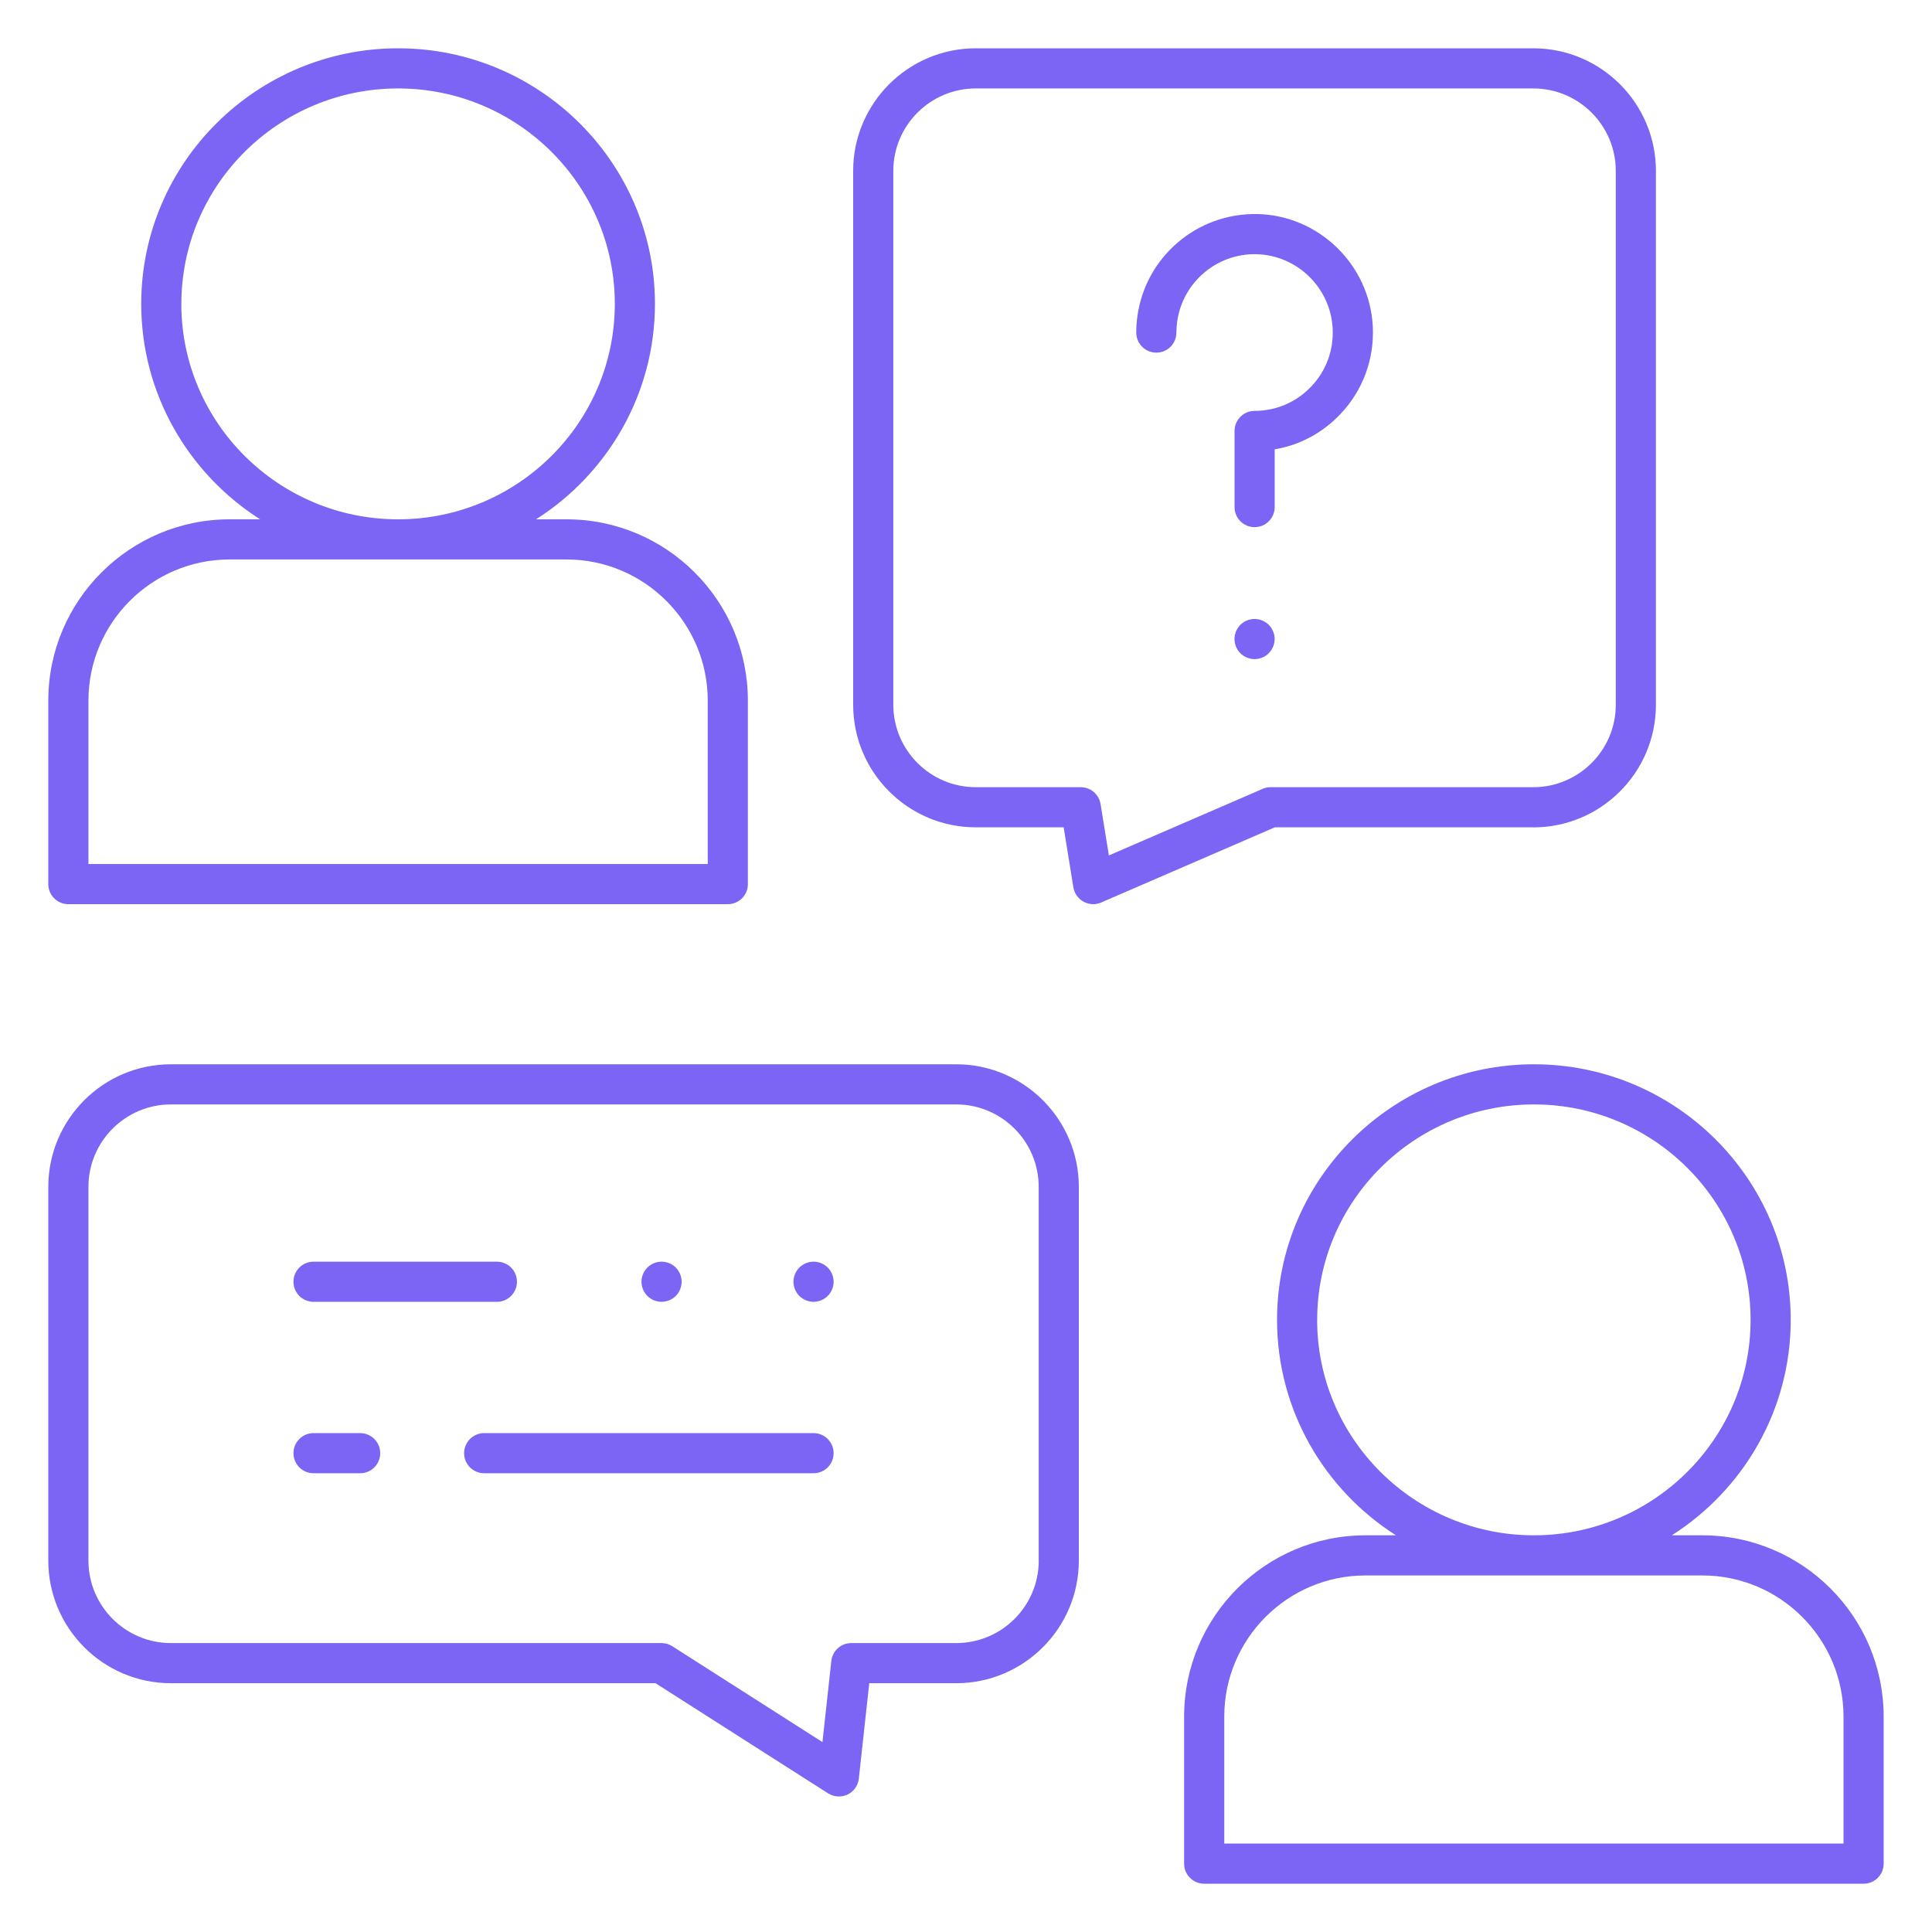 <svg width="40" height="40" viewBox="0 0 40 40" fill="none" xmlns="http://www.w3.org/2000/svg">
<rect width="40" height="40" fill="white"/>
<g clip-path="url(#clip0_5086_1931)">
<path d="M1.416 18.72H15.068C15.298 18.72 15.484 18.534 15.484 18.305V14.505C15.484 12.435 13.8 10.752 11.73 10.752H11.098C12.577 9.811 13.56 8.163 13.56 6.291C13.56 3.374 11.175 1 8.242 1C5.309 1 2.924 3.374 2.924 6.291C2.924 8.163 3.908 9.811 5.386 10.752H4.754C2.684 10.752 1 12.435 1 14.505V18.305C1 18.534 1.186 18.72 1.416 18.72ZM3.755 6.291C3.755 3.831 5.768 1.831 8.242 1.831C10.716 1.831 12.729 3.832 12.729 6.291C12.729 8.75 10.718 10.75 8.244 10.752H8.238C5.765 10.75 3.754 8.75 3.754 6.291H3.755ZM1.831 14.505C1.831 12.894 3.143 11.583 4.754 11.583H8.239C8.239 11.583 8.241 11.583 8.242 11.583C8.243 11.583 8.244 11.583 8.245 11.583H11.73C13.341 11.583 14.653 12.894 14.653 14.505V17.889H1.831V14.505Z" fill="#7C64F4"/>
<path d="M31.745 17.13C33.145 17.13 34.284 15.992 34.284 14.592V3.538C34.284 2.138 33.145 1 31.745 1H20.202C18.803 1 17.664 2.138 17.664 3.538V14.591C17.664 15.991 18.803 17.129 20.202 17.129H22.022L22.223 18.37C22.243 18.497 22.321 18.606 22.433 18.668C22.495 18.702 22.564 18.72 22.633 18.72C22.689 18.72 22.745 18.708 22.797 18.686L26.393 17.129H31.746L31.745 17.13ZM26.141 16.333L22.958 17.711L22.786 16.648C22.754 16.446 22.58 16.298 22.376 16.298H20.202C19.261 16.298 18.495 15.532 18.495 14.591V3.538C18.495 2.597 19.261 1.831 20.202 1.831H31.745C32.687 1.831 33.453 2.597 33.453 3.538V14.591C33.453 15.532 32.687 16.298 31.745 16.298H26.306C26.249 16.298 26.192 16.309 26.141 16.332V16.333Z" fill="#7C64F4"/>
<path d="M26.024 4.432C24.785 4.409 23.72 5.315 23.549 6.544C23.533 6.656 23.525 6.771 23.525 6.885C23.525 7.115 23.711 7.301 23.941 7.301C24.171 7.301 24.356 7.115 24.356 6.885C24.356 6.81 24.362 6.733 24.372 6.659C24.486 5.846 25.19 5.245 26.009 5.263C26.852 5.281 27.547 5.954 27.591 6.798C27.615 7.249 27.457 7.678 27.147 8.003C26.838 8.328 26.422 8.507 25.975 8.507C25.746 8.507 25.56 8.693 25.56 8.923V10.499C25.56 10.728 25.746 10.914 25.975 10.914C26.205 10.914 26.391 10.728 26.391 10.499V9.303C26.908 9.216 27.38 8.965 27.75 8.575C28.218 8.082 28.456 7.436 28.422 6.754C28.355 5.478 27.303 4.457 26.026 4.431L26.024 4.432Z" fill="#7C64F4"/>
<path d="M26.358 13.072C26.347 13.047 26.334 13.023 26.32 13C26.305 12.977 26.288 12.956 26.268 12.936C26.172 12.84 26.029 12.796 25.893 12.823C25.867 12.828 25.84 12.837 25.816 12.847C25.791 12.857 25.766 12.87 25.744 12.885C25.721 12.9 25.7 12.918 25.68 12.936C25.661 12.956 25.644 12.977 25.629 13C25.614 13.023 25.601 13.047 25.59 13.072C25.581 13.097 25.572 13.123 25.567 13.149C25.562 13.176 25.559 13.204 25.559 13.23C25.559 13.34 25.603 13.447 25.68 13.524C25.7 13.544 25.721 13.561 25.744 13.576C25.766 13.591 25.791 13.604 25.816 13.614C25.84 13.625 25.867 13.633 25.893 13.638C25.92 13.643 25.948 13.646 25.974 13.646C26.084 13.646 26.191 13.602 26.268 13.524C26.346 13.447 26.39 13.34 26.39 13.23C26.39 13.204 26.387 13.176 26.382 13.149C26.377 13.123 26.369 13.097 26.358 13.072Z" fill="#7C64F4"/>
<path d="M35.245 31.787H34.613C36.092 30.846 37.075 29.198 37.075 27.326C37.075 24.409 34.69 22.035 31.758 22.035C28.826 22.035 26.44 24.409 26.44 27.326C26.44 29.198 27.423 30.846 28.902 31.787H28.27C26.2 31.787 24.516 33.471 24.516 35.541V38.584C24.516 38.814 24.701 39 24.931 39H38.584C38.814 39 38.999 38.814 38.999 38.584V35.541C38.999 33.471 37.316 31.787 35.245 31.787ZM27.271 27.326C27.271 24.867 29.283 22.866 31.758 22.866C34.232 22.866 36.244 24.867 36.244 27.326C36.244 29.785 34.233 31.785 31.76 31.787H31.754C29.281 31.785 27.27 29.785 27.27 27.326H27.271ZM38.168 38.169H25.347V35.541C25.347 33.929 26.658 32.618 28.27 32.618H31.755C31.755 32.618 31.757 32.618 31.758 32.618C31.758 32.618 31.76 32.618 31.761 32.618H35.245C36.857 32.618 38.168 33.929 38.168 35.541V38.169Z" fill="#7C64F4"/>
<path d="M19.797 22.035H3.538C2.138 22.035 1 23.174 1 24.573V32.31C1 33.71 2.138 34.849 3.538 34.849H13.572L17.144 37.129C17.212 37.172 17.29 37.194 17.368 37.194C17.429 37.194 17.49 37.181 17.548 37.154C17.678 37.092 17.765 36.967 17.781 36.824L17.997 34.849H19.797C21.197 34.849 22.336 33.71 22.336 32.31V24.573C22.336 23.174 21.197 22.035 19.797 22.035ZM21.506 32.31C21.506 33.252 20.74 34.018 19.798 34.018H17.625C17.413 34.018 17.235 34.177 17.212 34.388L17.028 36.068L13.918 34.083C13.851 34.04 13.773 34.018 13.694 34.018H3.538C2.597 34.018 1.831 33.252 1.831 32.31V24.573C1.831 23.632 2.597 22.866 3.538 22.866H19.797C20.739 22.866 21.505 23.632 21.505 24.573V32.31H21.506Z" fill="#7C64F4"/>
<path d="M6.492 26.953H10.287C10.517 26.953 10.703 26.767 10.703 26.537C10.703 26.307 10.517 26.122 10.287 26.122H6.492C6.262 26.122 6.076 26.307 6.076 26.537C6.076 26.767 6.262 26.953 6.492 26.953Z" fill="#7C64F4"/>
<path d="M16.46 26.696C16.47 26.721 16.483 26.745 16.498 26.768C16.513 26.791 16.53 26.812 16.55 26.831C16.569 26.85 16.59 26.867 16.613 26.882C16.636 26.897 16.66 26.91 16.685 26.921C16.709 26.931 16.736 26.939 16.762 26.944C16.789 26.95 16.817 26.953 16.843 26.953C16.87 26.953 16.898 26.95 16.925 26.944C16.951 26.939 16.978 26.931 17.003 26.921C17.028 26.91 17.052 26.897 17.074 26.882C17.097 26.867 17.118 26.85 17.137 26.831C17.157 26.812 17.174 26.791 17.189 26.768C17.204 26.745 17.217 26.721 17.227 26.696C17.238 26.671 17.246 26.645 17.251 26.619C17.256 26.591 17.259 26.564 17.259 26.537C17.259 26.427 17.215 26.321 17.137 26.243C17.118 26.224 17.097 26.207 17.074 26.192C17.052 26.177 17.028 26.164 17.003 26.153C16.978 26.143 16.951 26.135 16.925 26.13C16.871 26.119 16.816 26.119 16.762 26.13C16.736 26.135 16.709 26.143 16.685 26.153C16.66 26.164 16.636 26.177 16.613 26.192C16.59 26.207 16.569 26.224 16.55 26.243C16.472 26.321 16.428 26.427 16.428 26.537C16.428 26.564 16.431 26.591 16.436 26.619C16.441 26.645 16.45 26.671 16.46 26.696Z" fill="#7C64F4"/>
<path d="M13.466 26.882C13.489 26.897 13.513 26.91 13.538 26.921C13.563 26.931 13.589 26.939 13.616 26.944C13.643 26.95 13.67 26.953 13.697 26.953C13.725 26.953 13.751 26.95 13.778 26.944C13.805 26.939 13.831 26.931 13.856 26.921C13.881 26.91 13.905 26.897 13.928 26.882C13.951 26.867 13.972 26.85 13.991 26.831C14.068 26.754 14.112 26.646 14.112 26.537C14.112 26.427 14.068 26.321 13.991 26.243C13.972 26.224 13.951 26.207 13.928 26.192C13.905 26.177 13.881 26.164 13.856 26.153C13.831 26.143 13.805 26.135 13.778 26.13C13.725 26.119 13.67 26.119 13.616 26.13C13.589 26.135 13.563 26.143 13.538 26.153C13.513 26.164 13.489 26.177 13.466 26.192C13.444 26.207 13.422 26.224 13.404 26.243C13.326 26.321 13.281 26.427 13.281 26.537C13.281 26.646 13.326 26.754 13.404 26.831C13.422 26.85 13.444 26.867 13.466 26.882Z" fill="#7C64F4"/>
<path d="M16.843 29.671H10.025C9.795 29.671 9.609 29.857 9.609 30.086C9.609 30.316 9.795 30.502 10.025 30.502H16.843C17.073 30.502 17.259 30.316 17.259 30.086C17.259 29.857 17.073 29.671 16.843 29.671Z" fill="#7C64F4"/>
<path d="M7.456 29.671H6.492C6.262 29.671 6.076 29.857 6.076 30.086C6.076 30.316 6.262 30.502 6.492 30.502H7.456C7.686 30.502 7.872 30.316 7.872 30.086C7.872 29.857 7.686 29.671 7.456 29.671Z" fill="#7C64F4"/>
</g>
<defs>
<clipPath id="clip0_5086_1931">
<rect width="38" height="38" fill="white" transform="translate(1 1)"/>
</clipPath>
</defs>
</svg>
